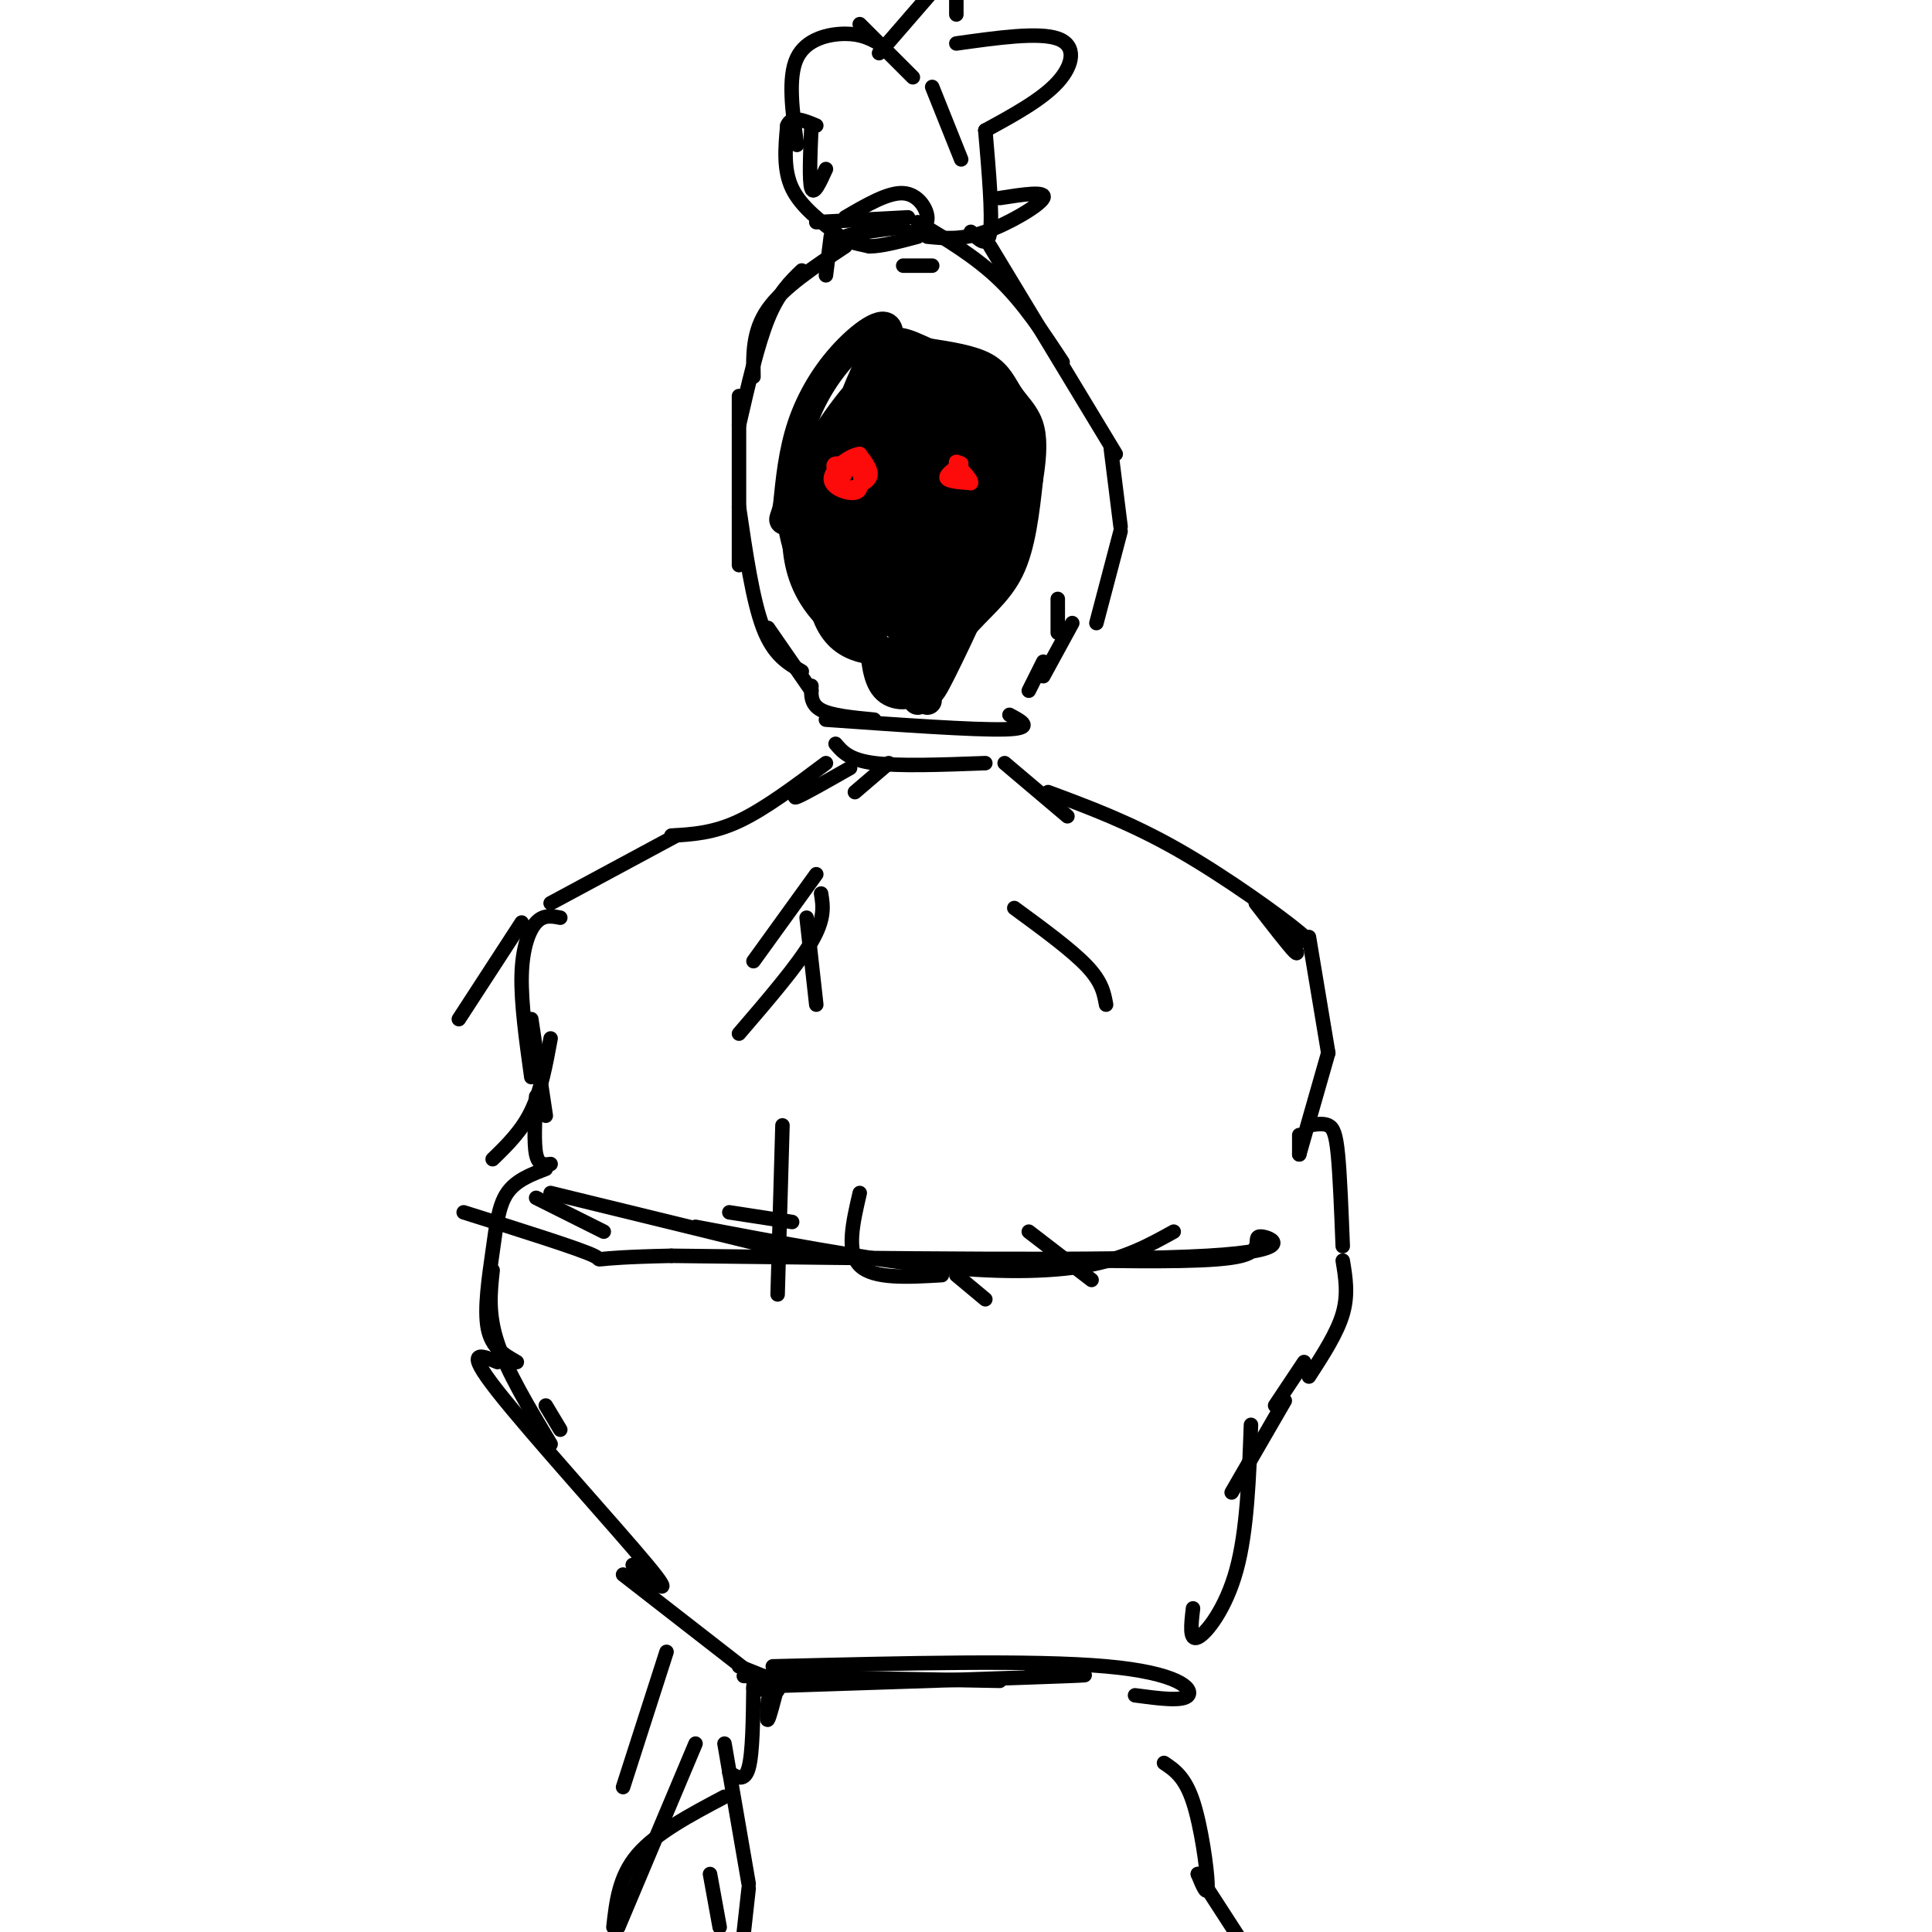 <svg viewBox='0 0 400 400' version='1.1' xmlns='http://www.w3.org/2000/svg' xmlns:xlink='http://www.w3.org/1999/xlink'><g fill='none' stroke='#000000' stroke-width='3' stroke-linecap='round' stroke-linejoin='round'><path d='M175,45c4.444,-2.600 8.889,-5.200 12,-5c3.111,0.200 4.889,3.200 5,5c0.111,1.800 -1.444,2.400 -3,3'/><path d='M189,48c-0.500,0.500 -0.250,0.250 0,0'/><path d='M169,46c0.000,0.000 19.000,-1.000 19,-1'/><path d='M178,45c0.000,0.000 0.100,0.100 0.1,0.1'/><path d='M174,49c-4.083,-3.083 -8.167,-6.167 -10,-10c-1.833,-3.833 -1.417,-8.417 -1,-13'/><path d='M163,26c0.833,-2.167 3.417,-1.083 6,0'/><path d='M165,30c-0.956,-7.000 -1.911,-14.000 0,-18c1.911,-4.000 6.689,-5.000 10,-5c3.311,0.000 5.156,1.000 7,2'/><path d='M182,11c0.000,0.000 13.000,-15.000 13,-15'/><path d='M198,0c0.000,0.000 0.000,3.000 0,3'/><path d='M198,9c8.533,-1.200 17.067,-2.400 21,-1c3.933,1.400 3.267,5.400 0,9c-3.267,3.600 -9.133,6.800 -15,10'/><path d='M204,27c0.750,8.750 1.500,17.500 1,21c-0.500,3.500 -2.250,1.750 -4,0'/><path d='M207,41c4.867,-0.756 9.733,-1.511 9,0c-0.733,1.511 -7.067,5.289 -12,7c-4.933,1.711 -8.467,1.356 -12,1'/><path d='M187,47c-5.417,0.667 -10.833,1.333 -12,2c-1.167,0.667 1.917,1.333 5,2'/><path d='M180,51c2.500,0.000 6.250,-1.000 10,-2'/><path d='M172,49c0.000,0.000 -1.000,8.000 -1,8'/><path d='M175,51c-6.417,4.250 -12.833,8.500 -16,13c-3.167,4.500 -3.083,9.250 -3,14'/><path d='M166,56c-2.417,2.333 -4.833,4.667 -7,10c-2.167,5.333 -4.083,13.667 -6,22'/><path d='M187,55c0.000,0.000 6.000,0.000 6,0'/><path d='M190,46c6.000,3.583 12.000,7.167 17,12c5.000,4.833 9.000,10.917 13,17'/><path d='M205,51c0.000,0.000 26.000,43.000 26,43'/><path d='M230,93c0.000,0.000 2.000,16.000 2,16'/><path d='M232,110c0.000,0.000 -5.000,19.000 -5,19'/><path d='M153,82c0.000,0.000 0.000,35.000 0,35'/><path d='M153,105c1.417,9.667 2.833,19.333 5,25c2.167,5.667 5.083,7.333 8,9'/><path d='M159,130c0.000,0.000 9.000,13.000 9,13'/><path d='M222,129c0.000,0.000 -6.000,11.000 -6,11'/><path d='M216,137c0.000,0.000 -3.000,6.000 -3,6'/><path d='M168,142c-0.083,1.917 -0.167,3.833 2,5c2.167,1.167 6.583,1.583 11,2'/><path d='M171,149c15.333,1.083 30.667,2.167 37,2c6.333,-0.167 3.667,-1.583 1,-3'/><path d='M173,154c1.417,1.667 2.833,3.333 8,4c5.167,0.667 14.083,0.333 23,0'/><path d='M184,158c0.000,0.000 -7.000,6.000 -7,6'/><path d='M176,159c-4.833,2.750 -9.667,5.500 -11,6c-1.333,0.500 0.833,-1.250 3,-3'/><path d='M171,158c-6.333,4.750 -12.667,9.500 -18,12c-5.333,2.500 -9.667,2.750 -14,3'/><path d='M140,173c0.000,0.000 -26.000,14.000 -26,14'/><path d='M108,191c0.000,0.000 -13.000,20.000 -13,20'/><path d='M208,158c0.000,0.000 13.000,11.000 13,11'/><path d='M217,164c8.556,3.178 17.111,6.356 27,12c9.889,5.644 21.111,13.756 25,17c3.889,3.244 0.444,1.622 -3,0'/><path d='M260,187c3.417,4.417 6.833,8.833 8,10c1.167,1.167 0.083,-0.917 -1,-3'/><path d='M271,194c0.000,0.000 4.000,24.000 4,24'/><path d='M275,218c0.000,0.000 -6.000,21.000 -6,21'/><path d='M269,239c0.000,0.000 0.000,-4.000 0,-4'/><path d='M271,233c1.489,-0.244 2.978,-0.489 4,0c1.022,0.489 1.578,1.711 2,6c0.422,4.289 0.711,11.644 1,19'/><path d='M278,261c0.583,3.500 1.167,7.000 0,11c-1.167,4.000 -4.083,8.500 -7,13'/><path d='M270,282c0.000,0.000 -6.000,9.000 -6,9'/><path d='M266,290c0.000,0.000 -11.000,19.000 -11,19'/><path d='M116,190c-1.733,-0.333 -3.467,-0.667 -5,1c-1.533,1.667 -2.867,5.333 -3,11c-0.133,5.667 0.933,13.333 2,21'/><path d='M110,211c0.000,0.000 3.000,20.000 3,20'/><path d='M111,227c-0.250,4.833 -0.500,9.667 0,12c0.500,2.333 1.750,2.167 3,2'/><path d='M113,242c-3.107,1.190 -6.214,2.381 -8,5c-1.786,2.619 -2.250,6.667 -3,12c-0.750,5.333 -1.786,11.952 -1,16c0.786,4.048 3.393,5.524 6,7'/><path d='M102,263c-0.500,4.500 -1.000,9.000 1,15c2.000,6.000 6.500,13.500 11,21'/><path d='M103,282c-3.511,-1.467 -7.022,-2.933 0,6c7.022,8.933 24.578,28.267 31,36c6.422,7.733 1.711,3.867 -3,0'/><path d='M129,326c0.000,0.000 27.000,21.000 27,21'/><path d='M153,345c0.000,0.000 5.000,2.000 5,2'/><path d='M154,347c0.000,0.000 53.000,1.000 53,1'/><path d='M259,295c-0.400,10.978 -0.800,21.956 -3,30c-2.200,8.044 -6.200,13.156 -8,14c-1.800,0.844 -1.400,-2.578 -1,-6'/><path d='M160,345c27.000,-0.667 54.000,-1.333 69,0c15.000,1.333 18.000,4.667 17,6c-1.000,1.333 -6.000,0.667 -11,0'/><path d='M213,347c8.250,-0.167 16.500,-0.333 8,0c-8.500,0.333 -33.750,1.167 -59,2'/><path d='M162,349c-10.000,0.500 -5.500,0.750 -1,1'/><path d='M161,349c-0.833,3.250 -1.667,6.500 -2,7c-0.333,0.500 -0.167,-1.750 0,-4'/><path d='M156,349c-0.083,7.000 -0.167,14.000 -1,17c-0.833,3.000 -2.417,2.000 -4,1'/><path d='M150,361c0.000,0.000 5.000,29.000 5,29'/><path d='M155,391c0.000,0.000 -1.000,9.000 -1,9'/><path d='M149,399c0.000,0.000 -2.000,-11.000 -2,-11'/><path d='M144,361c0.000,0.000 -16.000,38.000 -16,38'/><path d='M241,365c2.156,1.444 4.311,2.889 6,8c1.689,5.111 2.911,13.889 3,17c0.089,3.111 -0.956,0.556 -2,-2'/><path d='M248,388c0.000,0.000 11.000,17.000 11,17'/><path d='M114,247c0.000,0.000 45.000,11.000 45,11'/><path d='M144,254c17.000,3.222 34.000,6.444 48,8c14.000,1.556 25.000,1.444 33,0c8.000,-1.444 13.000,-4.222 18,-7'/><path d='M226,261c12.982,0.149 25.964,0.298 31,-1c5.036,-1.298 2.125,-4.042 4,-4c1.875,0.042 8.536,2.869 -11,4c-19.536,1.131 -65.268,0.565 -111,0'/><path d='M139,260c-19.622,0.400 -13.178,1.400 -16,0c-2.822,-1.400 -14.911,-5.200 -27,-9'/><path d='M111,248c0.000,0.000 14.000,7.000 14,7'/><path d='M169,181c0.000,0.000 -13.000,18.000 -13,18'/><path d='M114,215c-1.000,5.417 -2.000,10.833 -4,15c-2.000,4.167 -5.000,7.083 -8,10'/></g>
<g fill='none' stroke='#000000' stroke-width='12' stroke-linecap='round' stroke-linejoin='round'><path d='M186,88c-1.500,10.333 -3.000,20.667 -2,27c1.000,6.333 4.500,8.667 8,11'/><path d='M192,126c4.041,0.132 10.145,-5.037 10,-14c-0.145,-8.963 -6.539,-21.721 -10,-27c-3.461,-5.279 -3.989,-3.080 -5,2c-1.011,5.080 -2.506,13.040 -4,21'/><path d='M183,108c-0.940,6.643 -1.292,12.750 1,13c2.292,0.250 7.226,-5.357 9,-10c1.774,-4.643 0.387,-8.321 -1,-12'/><path d='M192,99c-0.778,-5.511 -2.222,-13.289 -4,-15c-1.778,-1.711 -3.889,2.644 -6,7'/><path d='M182,91c-1.611,1.970 -2.638,3.394 -3,8c-0.362,4.606 -0.059,12.394 2,18c2.059,5.606 5.874,9.030 9,10c3.126,0.970 5.563,-0.515 8,-2'/><path d='M198,125c3.244,-6.933 7.356,-23.267 7,-32c-0.356,-8.733 -5.178,-9.867 -10,-11'/><path d='M195,82c-3.067,-1.844 -5.733,-0.956 -7,2c-1.267,2.956 -1.133,7.978 -1,13'/></g>
<g fill='none' stroke='#000000' stroke-width='6' stroke-linecap='round' stroke-linejoin='round'><path d='M185,72c0.000,0.000 -3.000,6.000 -3,6'/><path d='M182,78c-2.822,5.200 -8.378,15.200 -10,18c-1.622,2.800 0.689,-1.600 3,-6'/><path d='M175,90c1.845,-3.869 4.958,-10.542 3,-9c-1.958,1.542 -8.988,11.298 -12,18c-3.012,6.702 -2.006,10.351 -1,14'/><path d='M165,113c0.378,4.711 1.822,9.489 6,14c4.178,4.511 11.089,8.756 18,13'/><path d='M189,140c3.298,3.539 2.544,5.887 6,-1c3.456,-6.887 11.123,-23.008 13,-31c1.877,-7.992 -2.035,-7.855 -6,-8c-3.965,-0.145 -7.982,-0.573 -12,-1'/><path d='M190,99c-4.316,-0.627 -9.105,-1.694 -12,-2c-2.895,-0.306 -3.895,0.148 -5,4c-1.105,3.852 -2.316,11.100 -2,15c0.316,3.900 2.158,4.450 4,5'/><path d='M175,121c4.889,4.022 15.111,11.578 17,13c1.889,1.422 -4.556,-3.289 -11,-8'/><path d='M181,126c-2.905,-2.571 -4.667,-5.000 -6,-11c-1.333,-6.000 -2.238,-15.571 -3,-19c-0.762,-3.429 -1.381,-0.714 -2,2'/><path d='M170,98c-0.756,6.400 -1.644,21.400 1,29c2.644,7.600 8.822,7.800 15,8'/><path d='M186,135c3.500,3.000 4.750,6.500 6,10'/><path d='M190,145c0.000,0.000 9.000,-15.000 9,-15'/><path d='M199,130c3.444,-4.156 7.556,-7.044 10,-12c2.444,-4.956 3.222,-11.978 4,-19'/><path d='M213,99c0.820,-5.153 0.869,-8.536 0,-11c-0.869,-2.464 -2.657,-4.010 -4,-6c-1.343,-1.990 -2.241,-4.426 -5,-6c-2.759,-1.574 -7.380,-2.287 -12,-3'/><path d='M192,73c-4.178,-1.800 -8.622,-4.800 -12,2c-3.378,6.800 -5.689,23.400 -8,40'/><path d='M172,115c-1.467,8.267 -1.133,8.933 2,12c3.133,3.067 9.067,8.533 15,14'/><path d='M189,141c1.356,3.022 -2.756,3.578 -5,2c-2.244,-1.578 -2.622,-5.289 -3,-9'/><path d='M181,134c-1.500,-8.333 -3.750,-24.667 -6,-41'/><path d='M175,93c0.500,-10.833 4.750,-17.417 9,-24'/><path d='M184,69c-0.143,-3.500 -5.000,-0.250 -9,4c-4.000,4.250 -7.143,9.500 -9,15c-1.857,5.500 -2.429,11.250 -3,17'/><path d='M163,105c-0.774,3.131 -1.208,2.458 0,3c1.208,0.542 4.060,2.298 8,-3c3.940,-5.298 8.970,-17.649 14,-30'/><path d='M185,75c3.571,-4.726 5.500,-1.542 7,1c1.500,2.542 2.571,4.440 3,11c0.429,6.560 0.214,17.780 0,29'/><path d='M195,116c-0.333,8.667 -1.167,15.833 -2,23'/></g>
<g fill='none' stroke='#FD0A0A' stroke-width='3' stroke-linecap='round' stroke-linejoin='round'><path d='M175,98c-0.600,1.378 -1.200,2.756 0,3c1.200,0.244 4.200,-0.644 5,-2c0.800,-1.356 -0.600,-3.178 -2,-5'/><path d='M178,94c-1.952,0.131 -5.833,2.958 -6,5c-0.167,2.042 3.381,3.298 5,3c1.619,-0.298 1.310,-2.149 1,-4'/><path d='M178,98c-1.000,-1.200 -4.000,-2.200 -5,-2c-1.000,0.200 0.000,1.600 1,3'/><path d='M199,96c-1.667,1.167 -3.333,2.333 -3,3c0.333,0.667 2.667,0.833 5,1'/><path d='M201,100c0.333,-0.500 -1.333,-2.250 -3,-4'/><path d='M198,96c-0.333,-0.667 0.333,-0.333 1,0'/></g>
<g fill='none' stroke='#000000' stroke-width='3' stroke-linecap='round' stroke-linejoin='round'><path d='M162,233c0.000,0.000 -1.000,35.000 -1,35'/><path d='M151,251c0.000,0.000 13.000,2.000 13,2'/><path d='M178,247c-1.417,6.083 -2.833,12.167 0,15c2.833,2.833 9.917,2.417 17,2'/><path d='M198,264c0.000,0.000 6.000,5.000 6,5'/><path d='M213,255c0.000,0.000 13.000,10.000 13,10'/><path d='M170,185c0.417,2.583 0.833,5.167 -2,10c-2.833,4.833 -8.917,11.917 -15,19'/><path d='M167,190c0.000,0.000 2.000,18.000 2,18'/><path d='M210,188c5.917,4.333 11.833,8.667 15,12c3.167,3.333 3.583,5.667 4,8'/><path d='M219,124c0.000,0.000 0.000,7.000 0,7'/><path d='M168,26c-0.250,5.750 -0.500,11.500 0,13c0.500,1.500 1.750,-1.250 3,-4'/><path d='M178,5c0.000,0.000 11.000,11.000 11,11'/><path d='M193,18c0.000,0.000 6.000,15.000 6,15'/><path d='M113,291c0.000,0.000 3.000,5.000 3,5'/><path d='M138,342c0.000,0.000 -9.000,28.000 -9,28'/><path d='M150,372c-7.083,3.750 -14.167,7.500 -18,12c-3.833,4.500 -4.417,9.750 -5,15'/></g>
</svg>